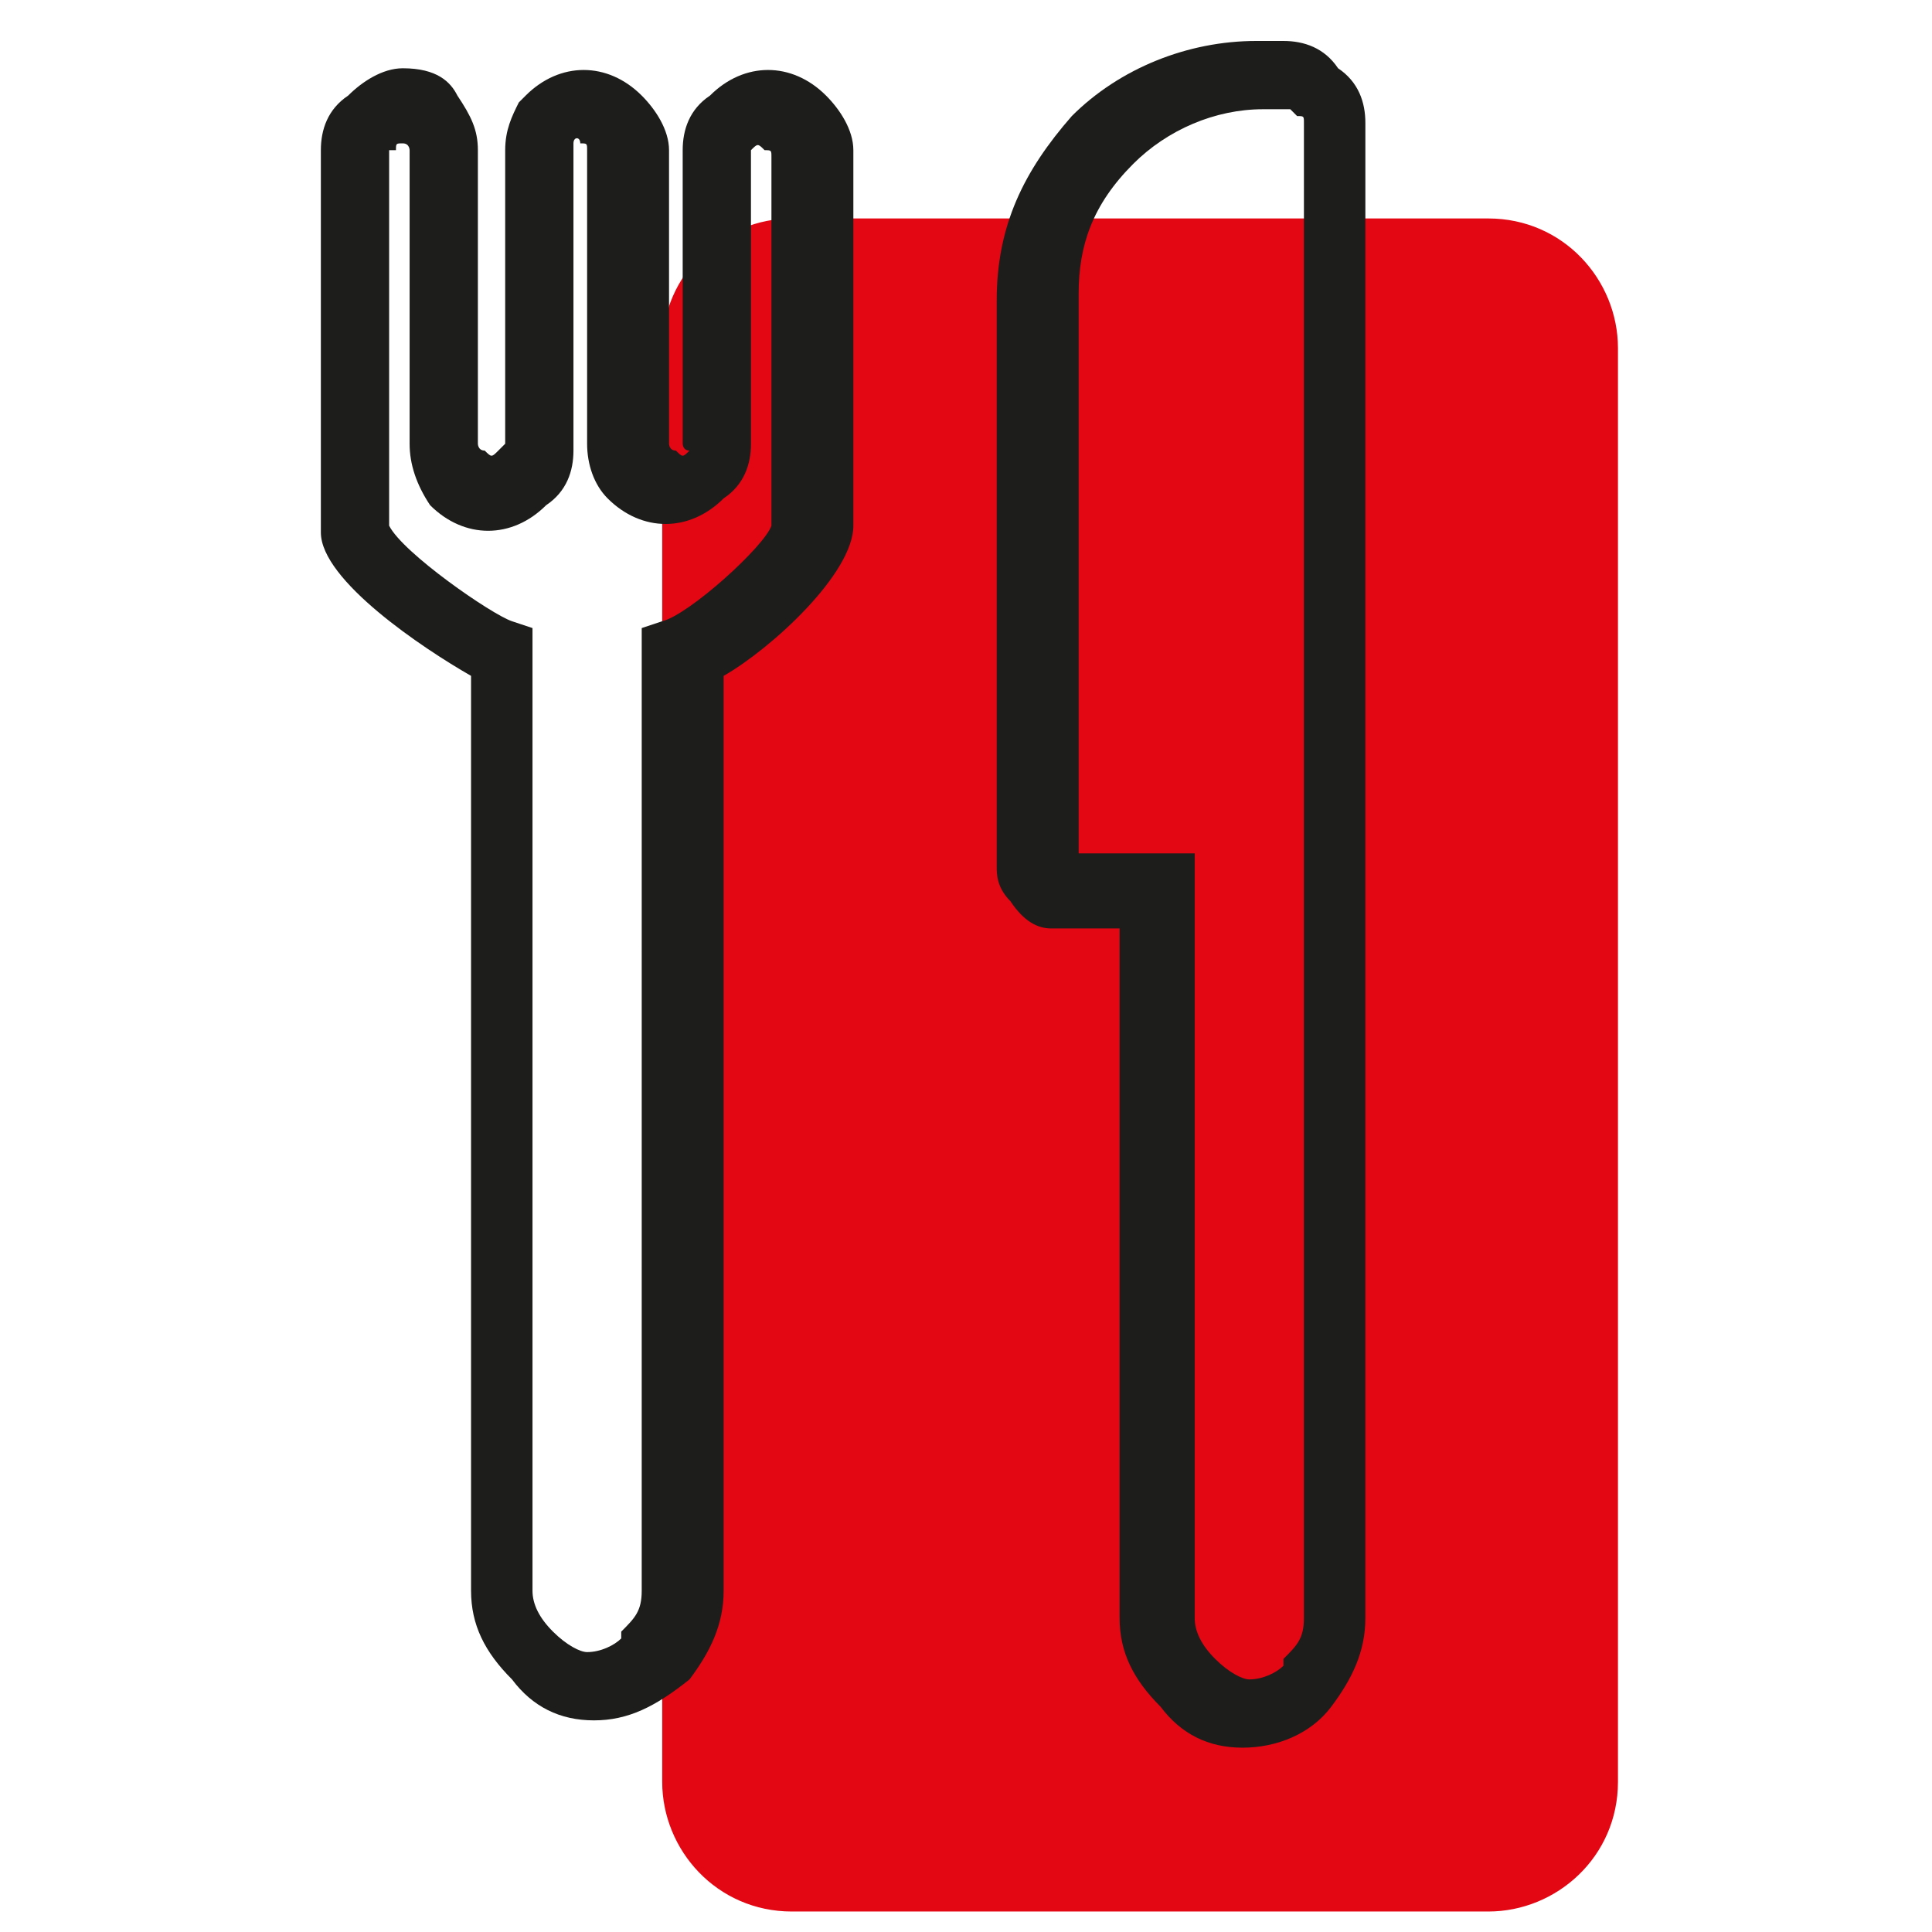 <?xml version="1.0" encoding="utf-8"?>
<!-- Generator: Adobe Illustrator 23.1.1, SVG Export Plug-In . SVG Version: 6.00 Build 0)  -->
<svg version="1.1" id="Livello_1" xmlns="http://www.w3.org/2000/svg" xmlns:xlink="http://www.w3.org/1999/xlink" x="0px" y="0px"
	 viewBox="0 0 28.3 28.3" style="enable-background:new 0 0 28.3 28.3;" xml:space="preserve">
<style type="text/css">
	.st0{fill:#E30613;}
	.st1{fill:#1D1D1B;}
</style>
<path class="st0" d="M11.6,3.2h10.2c1.1,0,1.9,0.9,1.9,1.9v21c0,1.1-0.9,1.9-1.9,1.9H11.6c-1.1,0-1.9-0.9-1.9-1.9v-21
	C9.7,4,10.6,3.2,11.6,3.2z"/>
<g>
	<path class="st1" d="M8.7,25.2c-0.5,0-0.9-0.2-1.2-0.6c-0.4-0.4-0.6-0.8-0.6-1.3V9.9C6.2,9.5,4.7,8.5,4.7,7.8V2.2
		c0-0.3,0.1-0.6,0.4-0.8C5.3,1.2,5.6,1,5.9,1c0.5,0,0.7,0.2,0.8,0.4C6.9,1.7,7,1.9,7,2.2v4.3c0,0,0,0.1,0.1,0.1
		c0.1,0.1,0.1,0.1,0.2,0c0.1-0.1,0.1-0.1,0.1-0.1V2.2c0-0.3,0.1-0.5,0.2-0.7l0.1-0.1c0.5-0.5,1.2-0.5,1.7,0c0.2,0.2,0.4,0.5,0.4,0.8
		v4.3c0,0,0,0.1,0.1,0.1c0.1,0.1,0.1,0.1,0.2,0C10,6.6,10,6.5,10,6.5V2.2c0-0.3,0.1-0.6,0.4-0.8c0.5-0.5,1.2-0.5,1.7,0
		c0.2,0.2,0.4,0.5,0.4,0.8v5.5c0,0.7-1.2,1.8-1.9,2.2v13.4c0,0.5-0.2,0.9-0.5,1.3C9.6,25,9.2,25.2,8.7,25.2z M5.7,7.7
		C5.9,8.1,7.2,9,7.5,9.1l0.3,0.1l0,0.4v13.7c0,0.2,0.1,0.4,0.3,0.6c0.2,0.2,0.4,0.3,0.5,0.3c0.2,0,0.4-0.1,0.5-0.2l0-0.1
		c0.2-0.2,0.3-0.3,0.3-0.6V9.2l0.3-0.1C10.1,9,11.2,8,11.3,7.7l0-5.4c0-0.1,0-0.1-0.1-0.1c-0.1-0.1-0.1-0.1-0.2,0
		C11,2.2,11,2.2,11,2.2v4.3c0,0.3-0.1,0.6-0.4,0.8c-0.5,0.5-1.2,0.5-1.7,0C8.7,7.1,8.6,6.8,8.6,6.5V2.2c0-0.1,0-0.1-0.1-0.1
		C8.5,2,8.4,2,8.4,2.1c0,0.1,0,0.1,0,0.2v4.3c0,0.3-0.1,0.6-0.4,0.8c-0.5,0.5-1.2,0.5-1.7,0C6.1,7.1,6,6.8,6,6.5V2.2
		c0,0,0-0.1-0.1-0.1L5.9,2.1c-0.1,0-0.1,0-0.1,0.1C5.7,2.2,5.7,2.2,5.7,2.2V7.7z"/>
	<path class="st1" d="M16.4,24.8L16.4,24.8L16.4,24.8L16.4,24.8z"/>
	<path class="st1" d="M18.2,25.6c-0.5,0-0.9-0.2-1.2-0.6c-0.4-0.4-0.6-0.8-0.6-1.3V13.6h-1c-0.2,0-0.4-0.1-0.6-0.4
		c-0.2-0.2-0.2-0.4-0.2-0.5V4.4c0-1.1,0.4-1.9,1.1-2.7c0.7-0.7,1.7-1.1,2.7-1.1h0.4c0.3,0,0.6,0.1,0.8,0.4C19.9,1.2,20,1.5,20,1.8
		v21.9c0,0.5-0.2,0.9-0.5,1.3C19.2,25.4,18.7,25.6,18.2,25.6z M15.7,12.5h1.8v11.2c0,0.2,0.1,0.4,0.3,0.6c0.2,0.2,0.4,0.3,0.5,0.3
		c0.2,0,0.4-0.1,0.5-0.2l0-0.1c0.2-0.2,0.3-0.3,0.3-0.6V1.8c0-0.1,0-0.1-0.1-0.1c-0.1-0.1-0.1-0.1-0.1-0.1h-0.4
		c-0.7,0-1.4,0.3-1.9,0.8c-0.6,0.6-0.8,1.2-0.8,1.9V12.5z"/>
</g>
</svg>
